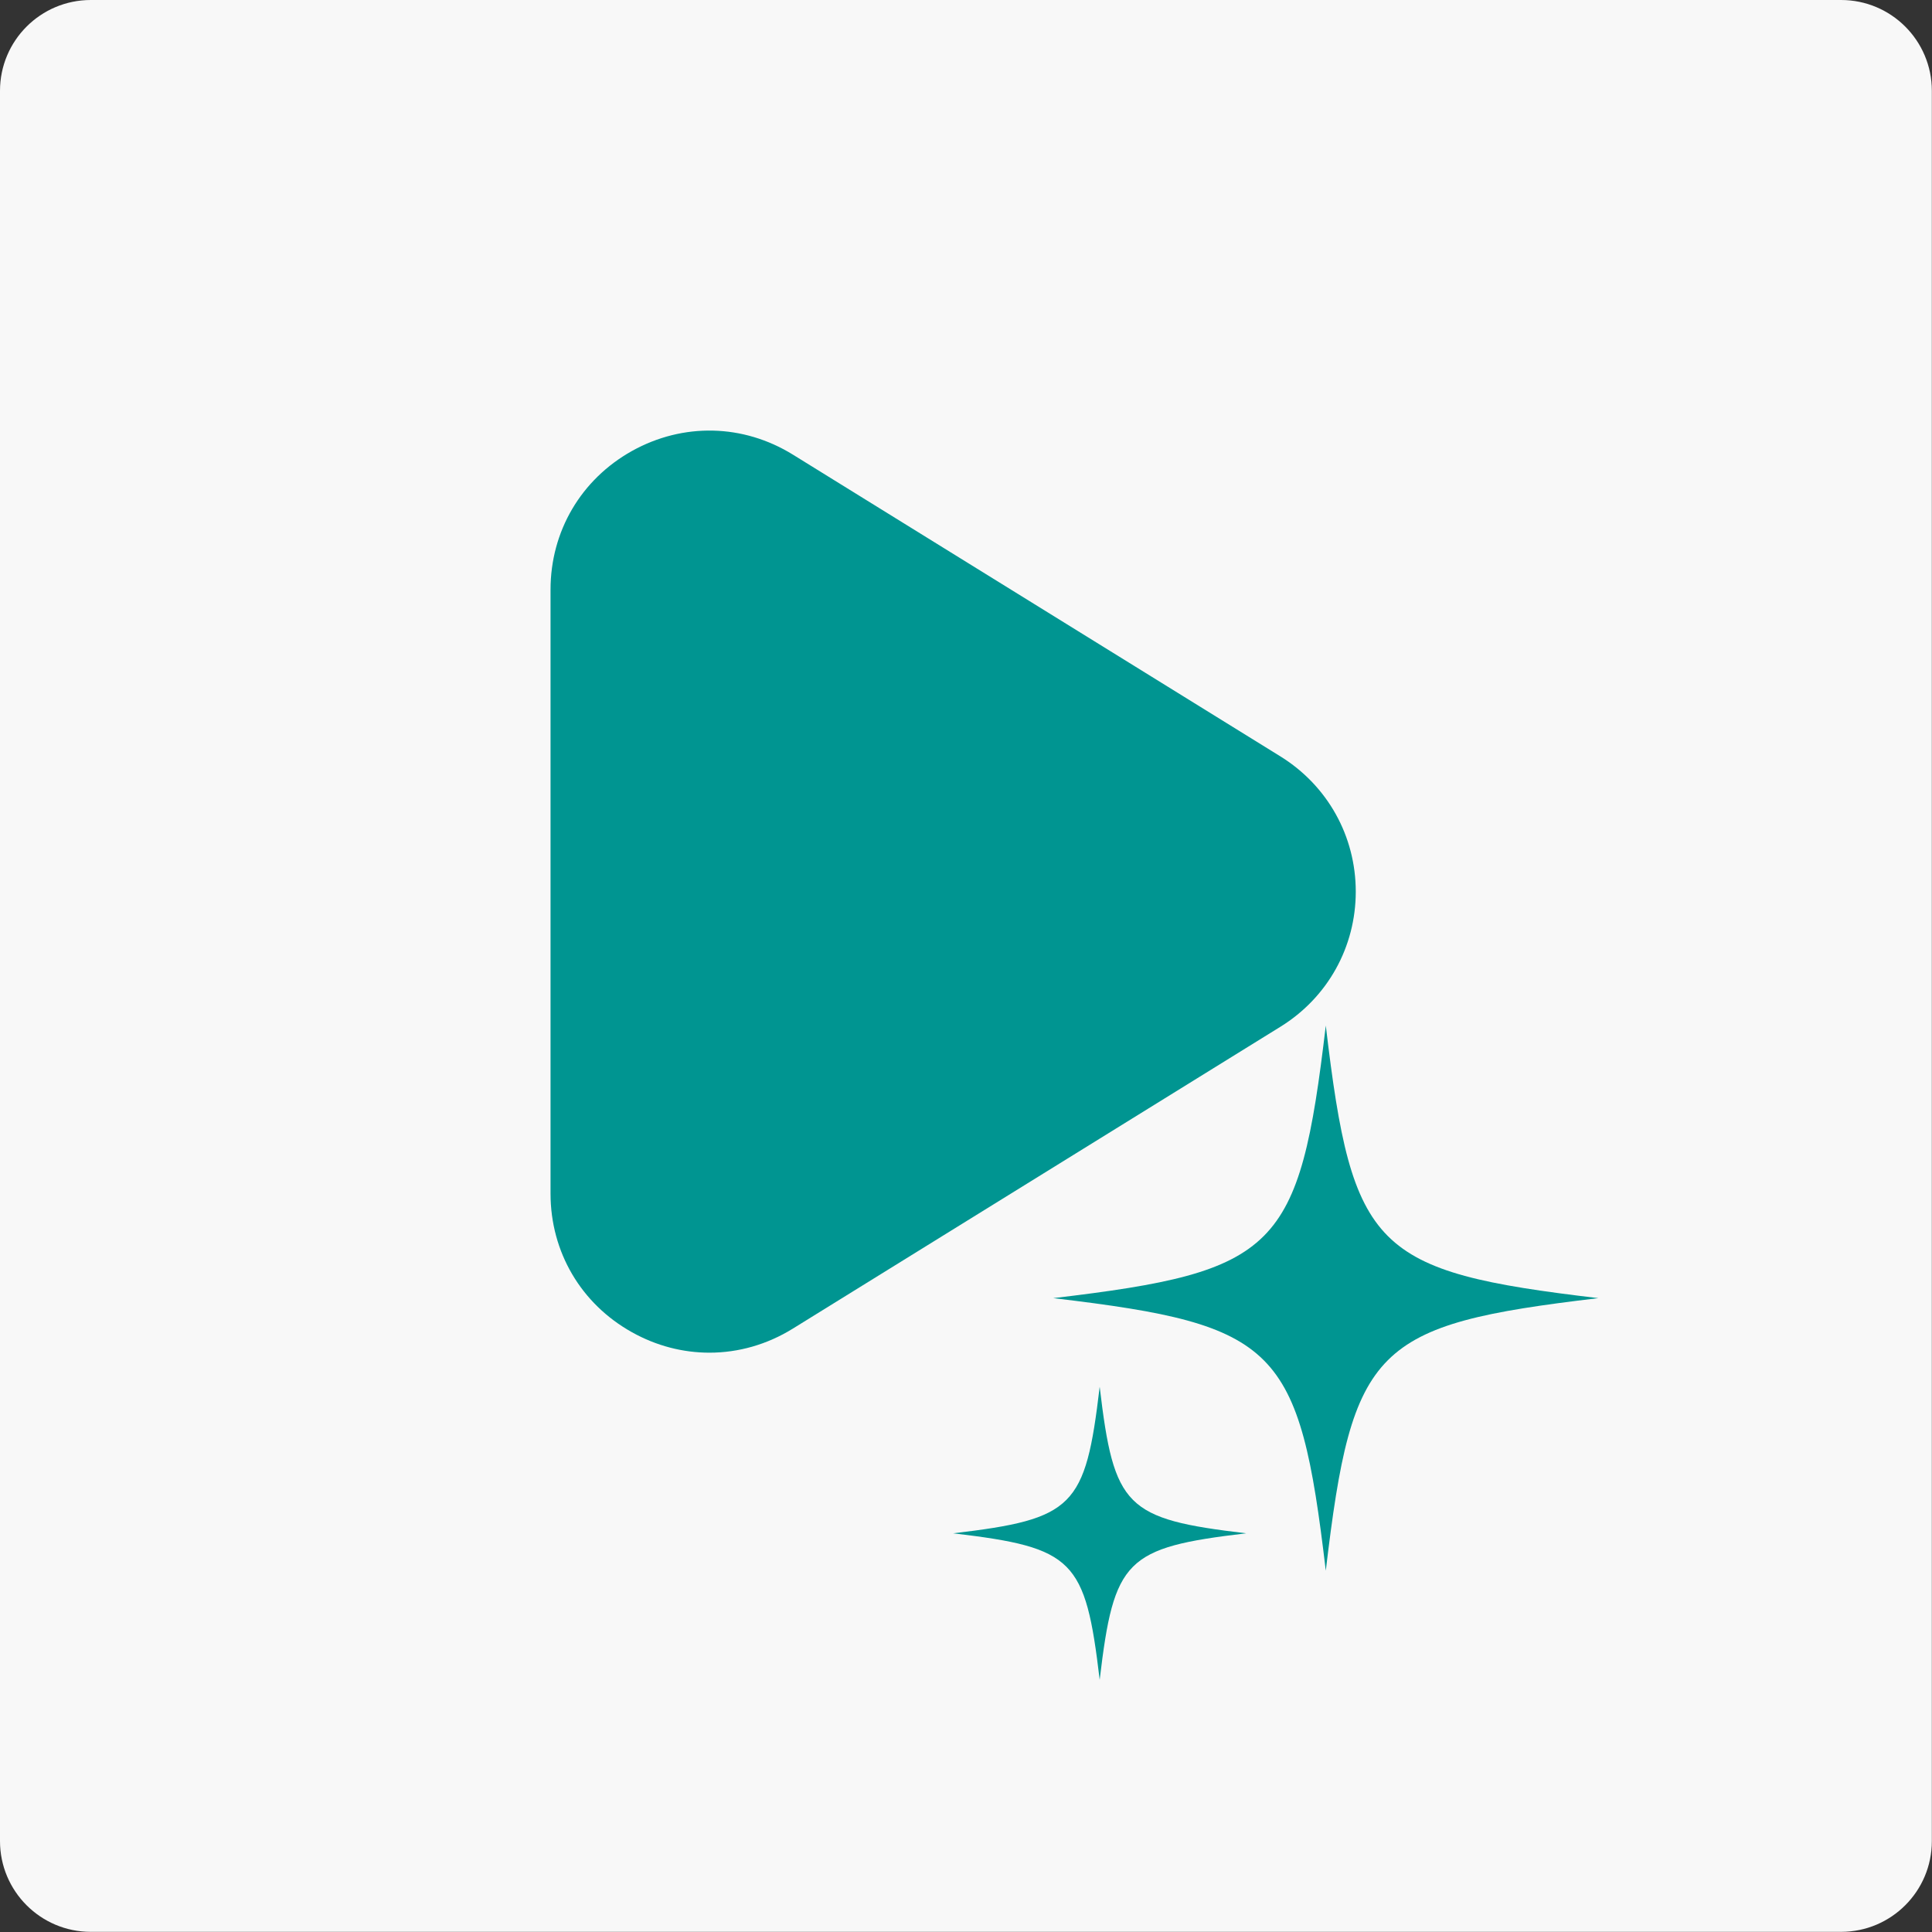 <?xml version="1.0" encoding="UTF-8" standalone="no"?>
<svg xmlns="http://www.w3.org/2000/svg" xmlns:xlink="http://www.w3.org/1999/xlink" xmlns:serif="http://www.serif.com/" width="100%" height="100%" viewBox="0 0 4167 4167" version="1.1" xml:space="preserve" style="fill-rule:evenodd;clip-rule:evenodd;stroke-linejoin:round;stroke-miterlimit:2;">
  <rect x="0" y="0" width="4167" height="4167" fill="#333333" stroke="none"/>
  <path d="M195.833,0l3775,0c108.16,0 195.834,87.674 195.834,195.833l-0,3775c-0,108.16 -87.674,195.834 -195.834,195.834l-3775,-0c-108.159,-0 -195.833,-87.674 -195.833,-195.834l-0,-3775c-0,-108.159 87.674,-195.833 195.833,-195.833Z" style="fill:#f8f8f8;"></path>
  <path d="M2924.15,1923.05c-0,119.444 -60.591,228.299 -162.131,291.254l-1051.87,651.216c-55.816,34.613 -117.86,51.974 -180.034,51.974c-57.01,0 -114.28,-14.583 -166.928,-44.01c-110.026,-61.263 -175.781,-173.155 -175.781,-299.219l0,-1302.43c0,-125.955 65.755,-237.848 175.781,-299.241c110.178,-61.241 239.714,-58.333 346.962,7.965l1051.87,651.085c101.54,63.107 162.131,171.94 162.131,291.406Z" style="fill:#009591;fill-rule:nonzero;"></path>
  <path d="M2859.51,2211.96c-57.291,484.158 -103.732,530.621 -587.89,587.913c0.998,0.108 1.996,0.239 2.994,0.347l0,0.022l0.022,-0.022c481.315,57.14 527.713,104.405 584.874,587.565c57.314,-484.158 103.755,-530.621 587.913,-587.912c-484.158,-57.292 -530.599,-103.755 -587.913,-587.913Z" style="fill:#009591;fill-rule:nonzero;"></path>
  <path d="M2371.83,2991.06c-30.795,260.265 -55.773,285.221 -316.038,316.037c0.543,0.065 1.085,0.131 1.628,0.196c258.724,30.707 283.659,56.119 314.41,315.82c30.794,-260.243 55.772,-285.221 316.015,-316.016c-260.243,-30.816 -285.221,-55.772 -316.015,-316.037Z" style="fill:#009591;fill-rule:nonzero;"></path>
</svg>
